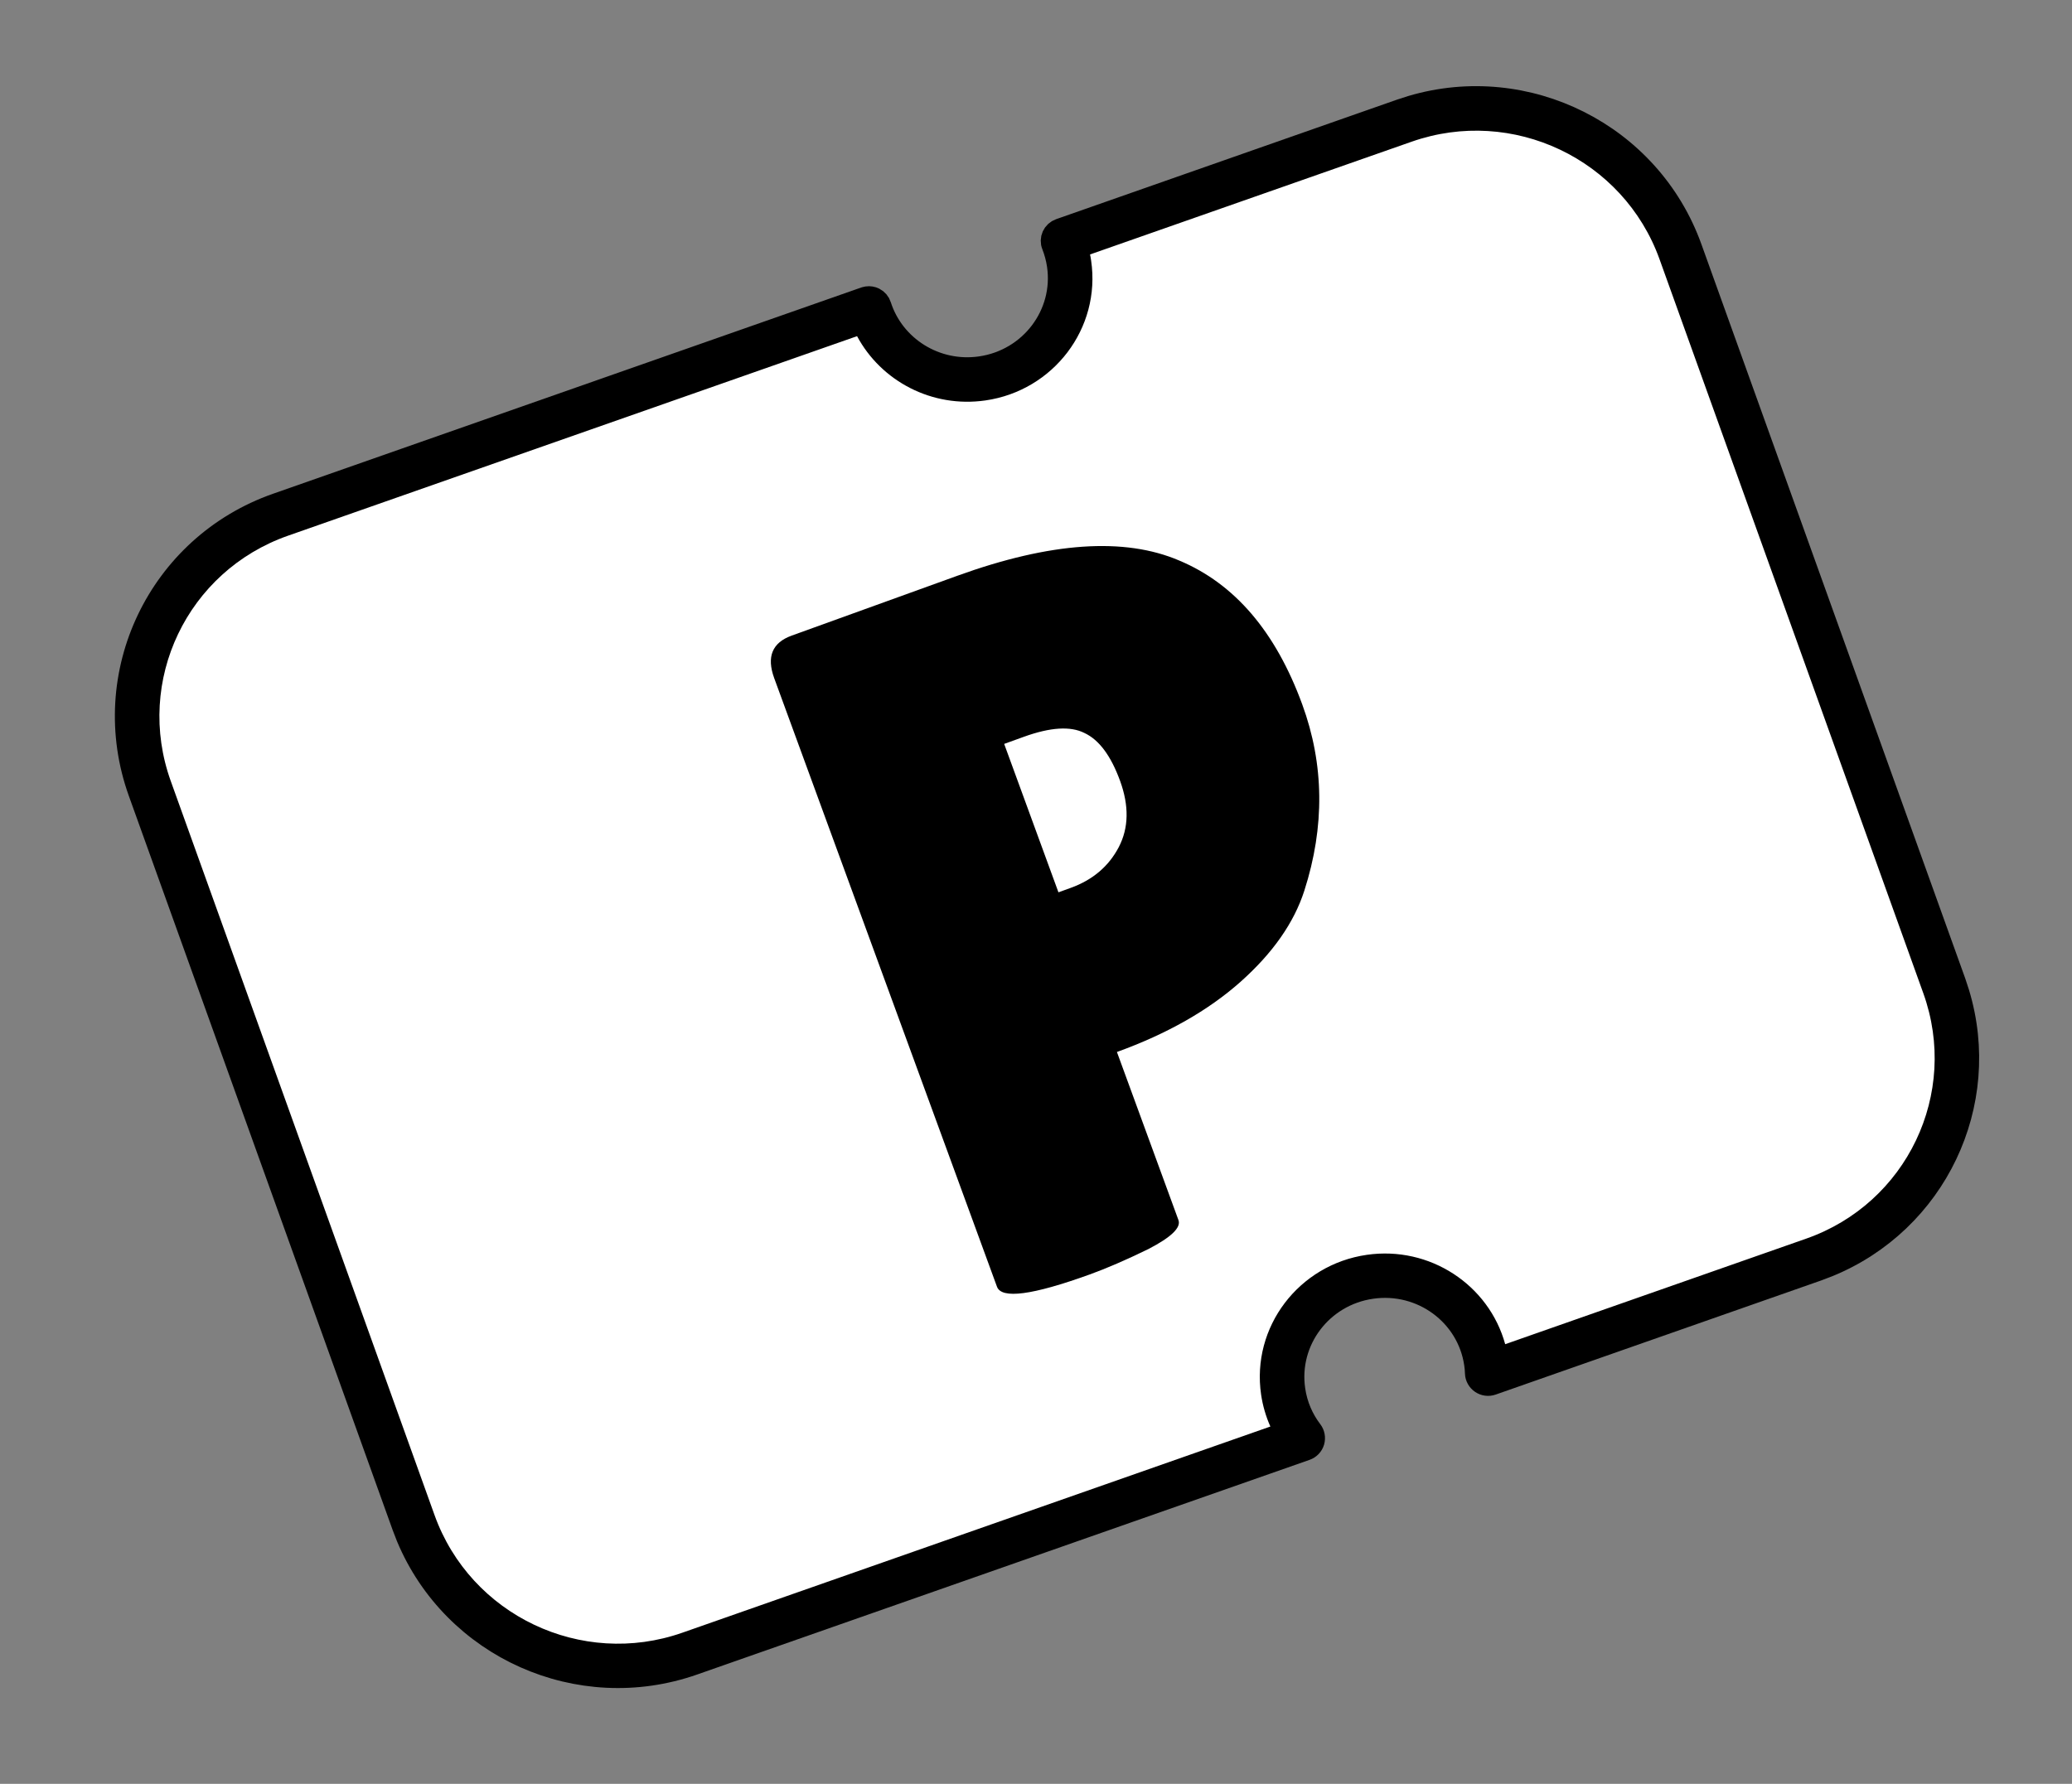 <svg width="36" height="31" viewBox="0 0 36 31" fill="none" xmlns="http://www.w3.org/2000/svg">
<rect x="0" y="0" width="36" height="31" fill="#808080" stroke="none"/>
<path d="M24.529 1.859C26.524 1.27 28.663 2.336 29.373 4.312L33.956 17.069L34.019 17.261C34.602 19.184 33.624 21.232 31.761 21.993L31.572 22.065L25.92 24.047C25.86 24.068 25.794 24.059 25.741 24.023C25.689 23.988 25.655 23.929 25.653 23.866C25.651 23.81 25.647 23.755 25.638 23.699C25.513 22.843 24.706 22.246 23.831 22.372C22.955 22.497 22.353 23.298 22.479 24.154C22.518 24.424 22.625 24.668 22.78 24.871C22.819 24.922 22.831 24.988 22.813 25.05C22.795 25.111 22.748 25.16 22.688 25.181L12.046 28.912C10.061 29.608 7.884 28.627 7.083 26.71L7.01 26.521L2.427 13.765C1.694 11.724 2.762 9.487 4.811 8.769L15.03 5.185L15.069 5.176C15.108 5.17 15.15 5.177 15.186 5.195C15.234 5.219 15.271 5.262 15.287 5.314C15.517 6.033 16.25 6.505 17.037 6.392C17.912 6.266 18.515 5.466 18.39 4.61C18.372 4.487 18.34 4.37 18.297 4.26C18.276 4.21 18.278 4.153 18.3 4.104C18.323 4.054 18.364 4.016 18.415 3.998L24.337 1.921L24.529 1.859Z" fill="white" stroke="black" stroke-width="0.4" stroke-linejoin="round"/>
<path fill-rule="evenodd" clip-rule="evenodd" d="M28.834 4.506C28.208 2.763 26.28 1.848 24.528 2.462L18.939 4.422C18.947 4.458 18.953 4.493 18.958 4.53C19.13 5.705 18.303 6.789 17.121 6.959C16.19 7.093 15.309 6.622 14.891 5.842L5.003 9.31C3.253 9.924 2.341 11.832 2.967 13.574L7.55 26.33C8.176 28.073 10.104 28.988 11.855 28.374L22.072 24.791C21.995 24.618 21.94 24.432 21.911 24.236C21.739 23.061 22.566 21.977 23.748 21.807C24.842 21.649 25.868 22.328 26.152 23.36L31.381 21.526C33.131 20.913 34.042 19.004 33.417 17.262L28.834 4.506ZM24.279 1.76C26.419 1.01 28.772 2.127 29.537 4.256L34.12 17.012C34.885 19.142 33.77 21.478 31.63 22.229L25.978 24.211C25.866 24.25 25.742 24.234 25.644 24.167C25.546 24.101 25.485 23.991 25.481 23.873C25.479 23.824 25.474 23.775 25.467 23.725C25.356 22.964 24.638 22.431 23.856 22.543C23.075 22.656 22.539 23.369 22.651 24.13C22.686 24.371 22.781 24.587 22.919 24.768C22.991 24.863 23.014 24.986 22.98 25.1C22.946 25.214 22.859 25.305 22.746 25.344L12.104 29.076C9.965 29.827 7.612 28.709 6.847 26.58L2.264 13.824C1.499 11.694 2.614 9.358 4.754 8.608L14.973 5.024C15.068 4.99 15.173 4.997 15.264 5.042C15.354 5.087 15.423 5.167 15.453 5.263C15.657 5.902 16.31 6.324 17.013 6.223C17.794 6.11 18.33 5.397 18.219 4.636C18.203 4.527 18.174 4.422 18.135 4.324C18.098 4.23 18.101 4.125 18.142 4.033C18.185 3.941 18.262 3.87 18.358 3.837L24.279 1.76Z" fill="black"/>
<path d="M18.931 22.149C17.938 22.508 17.401 22.579 17.322 22.361L13.451 11.784C13.316 11.414 13.417 11.168 13.755 11.046L16.636 10.005C18.252 9.421 19.535 9.333 20.488 9.741C21.451 10.144 22.163 10.977 22.625 12.239C23.008 13.284 23.02 14.364 22.662 15.479C22.483 16.036 22.113 16.564 21.554 17.062C20.995 17.559 20.279 17.966 19.406 18.282L20.475 21.203C20.523 21.334 20.349 21.501 19.954 21.706C19.567 21.895 19.225 22.043 18.931 22.149ZM17.447 12.928L18.39 15.507L18.603 15.43C18.985 15.292 19.263 15.056 19.438 14.722C19.612 14.388 19.619 14.003 19.46 13.568C19.301 13.133 19.095 12.856 18.841 12.738C18.599 12.616 18.249 12.638 17.79 12.804L17.447 12.928Z" fill="black"/>
</svg>
